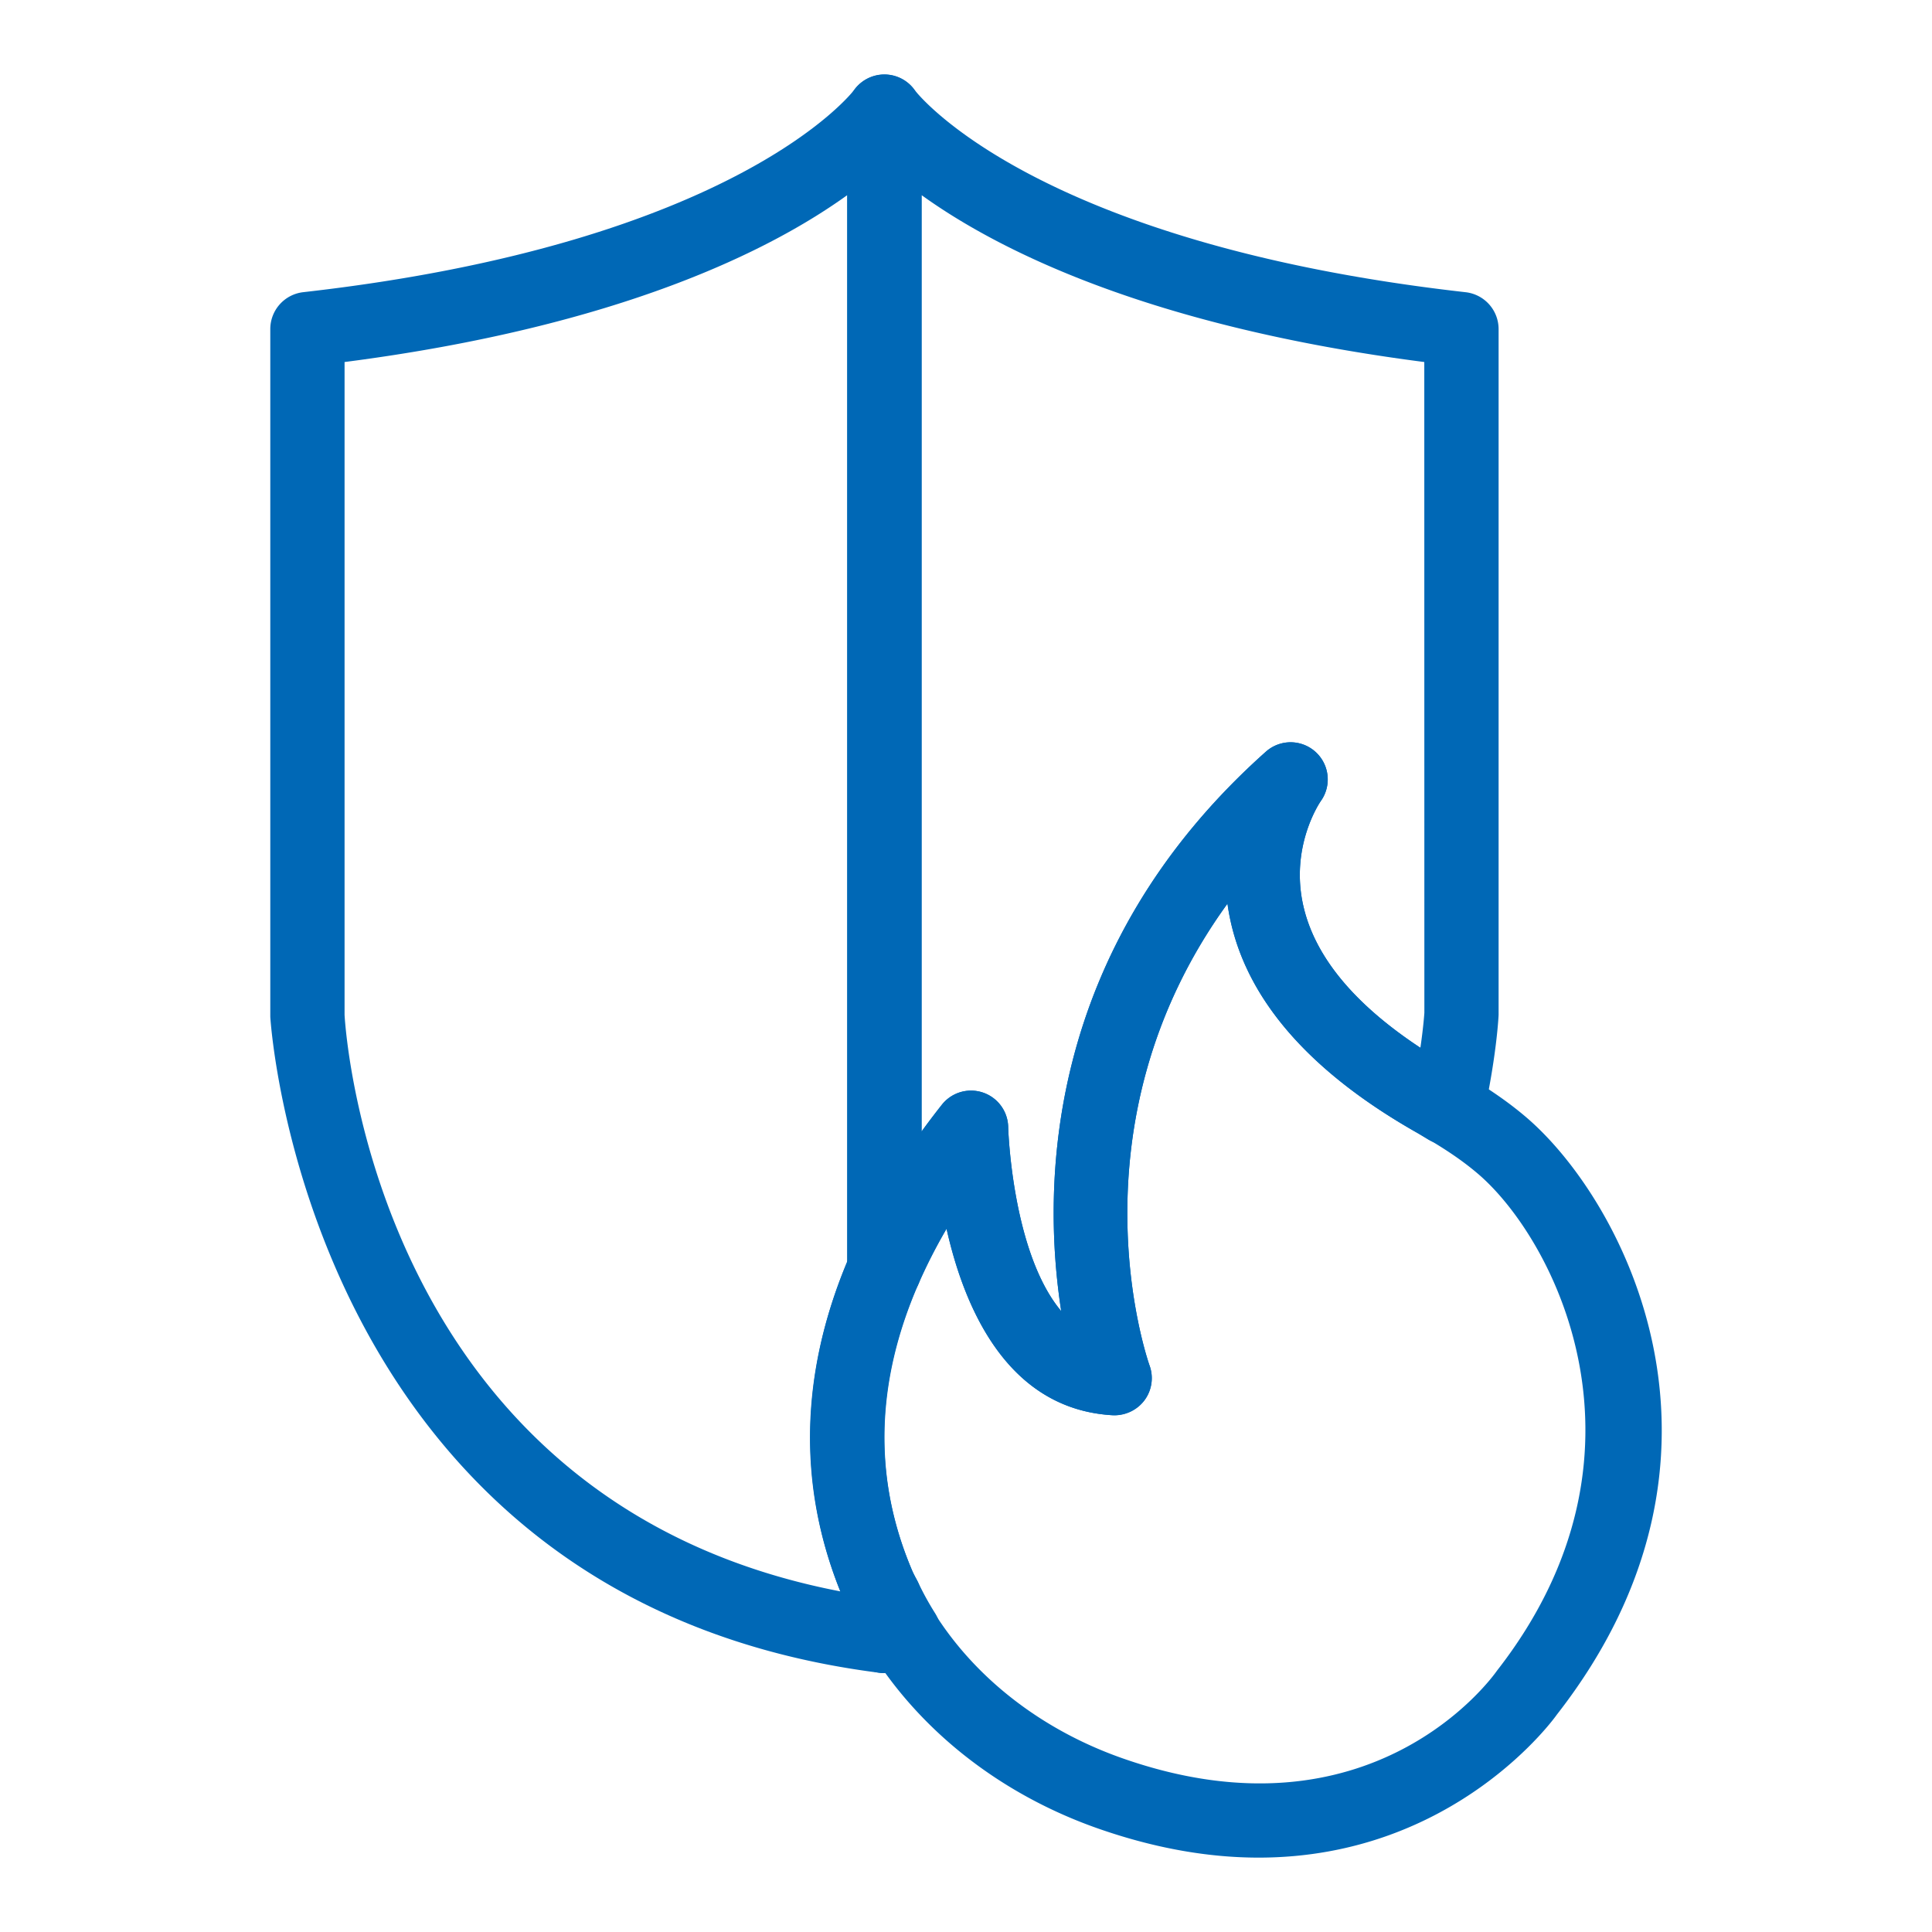 <?xml version="1.0" encoding="UTF-8"?>
<svg xmlns="http://www.w3.org/2000/svg" viewBox="0 0 52 52" xml:space="preserve">
  <path d="M33.878 49.998c-1.288 0-2.73-.226-4.325-.784-3.148-1.104-5.641-3.345-6.84-6.151-1.263-2.96-1.831-7.676 2.638-13.33a1 1 0 0 1 1.784.604c.001.044.104 3.376 1.428 4.952-.508-3.272-.509-9.692 5.508-15.057a1 1 0 0 1 1.48 1.326c-.044.065-.833 1.242-.471 2.827.361 1.58 1.726 3.05 4.058 4.37.798.45 1.413.867 1.933 1.31 2.624 2.235 6.28 9.107.832 16.084-.003.008-2.703 3.848-8.025 3.849zm-8.402-16.93c-1.866 3.182-2.177 6.27-.923 9.21.978 2.29 3.042 4.13 5.663 5.048 6.694 2.346 9.942-2.167 10.076-2.36 4.547-5.827 1.545-11.622-.518-13.378-.42-.359-.935-.706-1.62-1.092-2.864-1.621-4.559-3.544-5.035-5.715a5.792 5.792 0 0 1-.081-.46c-4.362 6.014-2.125 12.354-2.099 12.427.116.316.066.67-.136.94s-.545.416-.86.403c-2.817-.164-3.984-2.86-4.467-5.022z" fill="#0068b6" class="fill-000000"></path>
  <path d="M23.804 45.032a.992.992 0 0 1-.126-.008C8.261 43.072 7.284 27.524 7.275 27.368V8.858a1 1 0 0 1 .887-.994C19.847 6.542 22.96 2.461 22.99 2.42c.256-.349.708-.498 1.121-.364a.997.997 0 0 1 .692.946V34.16c0 .137-.028.273-.083.4-1.16 2.662-1.216 5.258-.168 7.715.019.045.042.087.065.13l.089.176a.994.994 0 0 1 .097.43v1.02a.998.998 0 0 1-1 1zM9.274 9.744v17.572c.029.503.86 13.114 13.344 15.516-1.15-2.853-1.086-5.837.186-8.876V5.252c-2.051 1.477-6.113 3.534-13.53 4.492z" fill="#0068b6" class="fill-000000"></path>
  <path d="M23.804 45.032a1 1 0 0 1-1-1v-1.02a1 1 0 0 1 1.903-.431c.138.29.29.568.46.837a1 1 0 0 1-.698 1.521l-.189.031c-.115.02-.23.04-.35.054a.992.992 0 0 1-.126.008zM30 38.092l-.057-.001c-2.814-.164-3.981-2.854-4.466-5.016-.289.496-.54.992-.756 1.485a1 1 0 0 1-1.917-.4V3.003a1 1 0 0 1 1.82-.572c.024.031 3.137 4.112 14.823 5.434a1 1 0 0 1 .888.994v18.458c-.004.097-.063 1.147-.407 2.71a1 1 0 0 1-1.488.644l-.283-.173c-2.868-1.622-4.563-3.545-5.038-5.716a5.832 5.832 0 0 1-.082-.459c-4.362 6.014-2.124 12.353-2.098 12.426a.999.999 0 0 1-.938 1.344zm-3.864-8.738a1 1 0 0 1 1 .983c0 .044.103 3.376 1.427 4.952-.508-3.272-.509-9.692 5.508-15.057a1 1 0 0 1 1.477 1.331c-.03.043-.833 1.226-.468 2.822.31 1.363 1.369 2.643 3.15 3.816.085-.585.106-.933.107-.939l-.002-17.518c-7.417-.958-11.479-3.015-13.53-4.492v25.203c.174-.242.357-.482.546-.722a.999.999 0 0 1 .785-.379z" fill="#0068b6" class="fill-000000"></path>
</svg>

